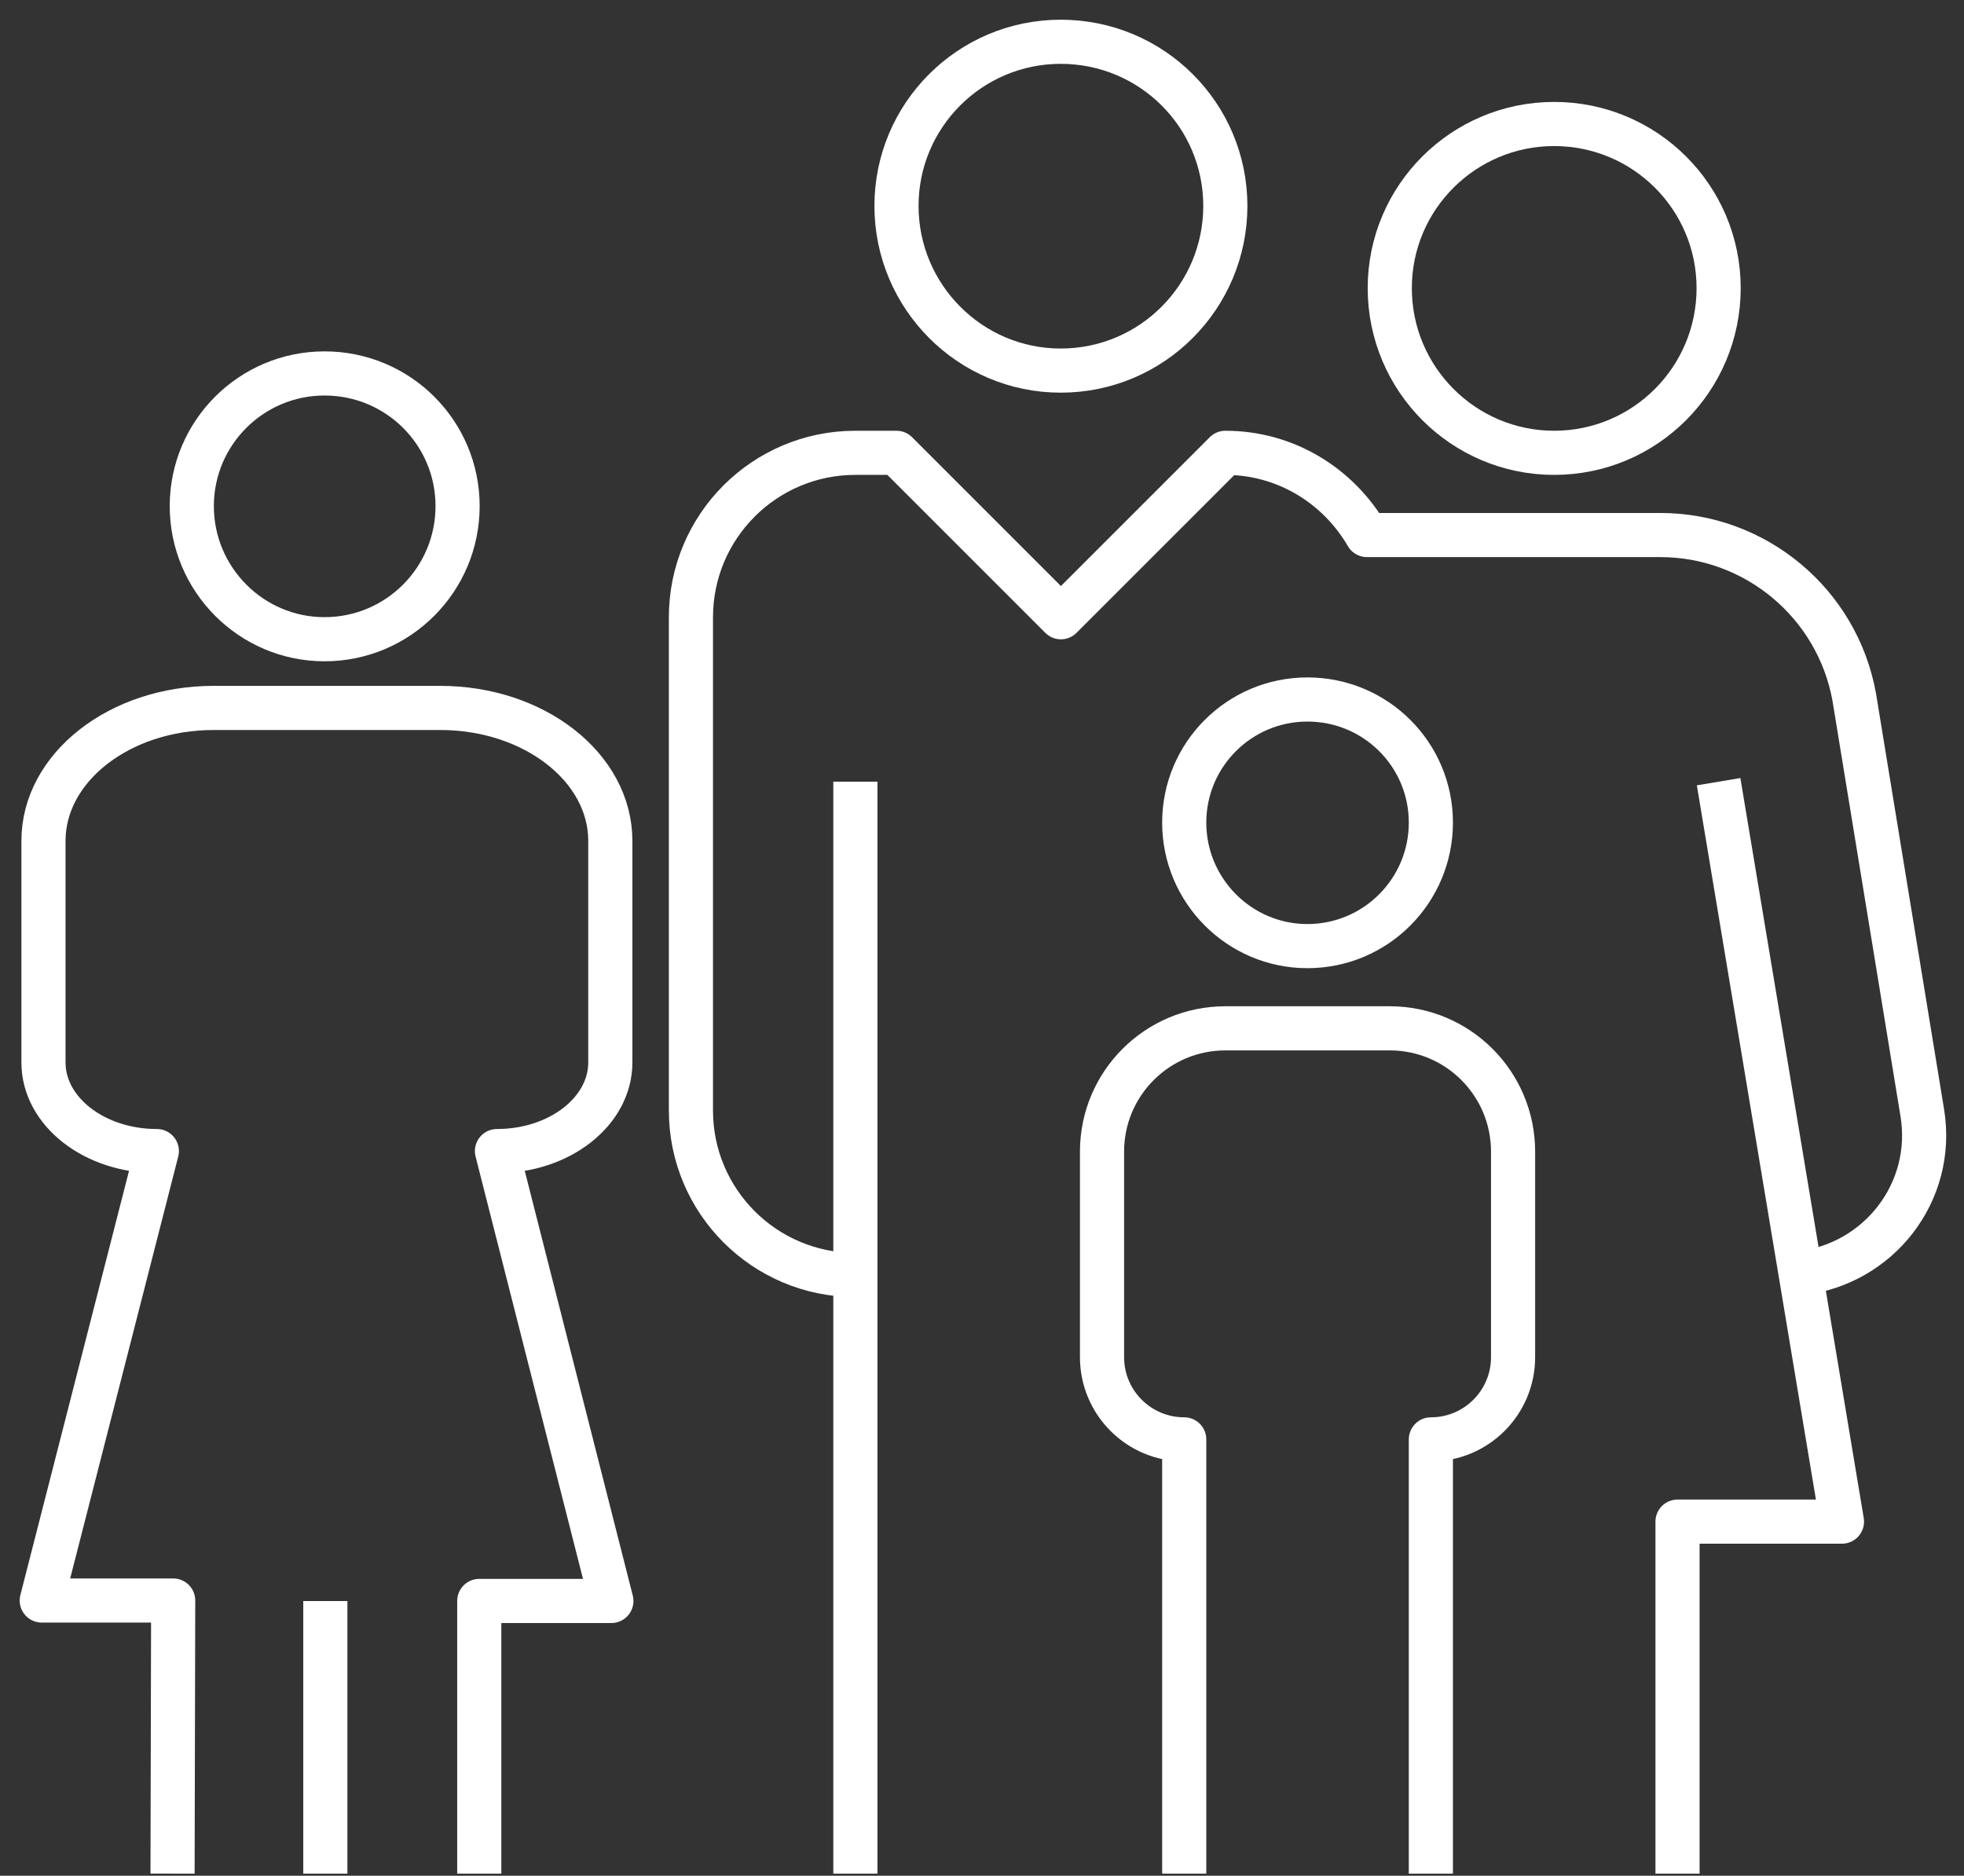 
<svg width="89px" height="85px" viewBox="0 0 89 85" version="1.1" xmlns="http://www.w3.org/2000/svg" xmlns:xlink="http://www.w3.org/1999/xlink">
    <rect x="0" y="0" width="89" height="85" fill="#333333" stroke="none"/>
    <!-- Generator: Sketch 51.2 (57519) - http://www.bohemiancoding.com/sketch -->
    <desc>Created with Sketch.</desc>
    <defs></defs>
    <g id="Homepage" stroke="none" stroke-width="1" fill="none" fill-rule="evenodd" stroke-linejoin="round">
        <g transform="translate(-639, -2073)" id="DAF" stroke="#FFFFFF" stroke-width="2">
            <g transform="translate(0, 1307)">
                <g id="features" transform="translate(200, 554)">
                    <g id="4" transform="translate(410, 180)">
                        <g id="icon_legacy" transform="translate(30, 33)">
                            <path d="M54.527,8.331 C54.527,12.441 51.202,15.794 47.067,15.794 C42.957,15.794 39.625,12.441 39.625,8.331 C39.625,4.226 42.957,0.893 47.067,0.893 C51.202,0.893 54.527,4.226 54.527,8.331 Z" id="Stroke-1"></path>
                            <path d="M63.841,36.277 C63.841,39.358 61.347,41.874 58.246,41.874 C55.164,41.874 52.664,39.358 52.664,36.277 C52.664,33.197 55.164,30.698 58.246,30.698 C61.347,30.698 63.841,33.197 63.841,36.277 Z" id="Stroke-3"></path>
                            <path d="M76.881,12.057 C76.881,16.182 73.544,19.52 69.426,19.52 C65.322,19.52 61.978,16.182 61.978,12.057 C61.978,7.944 65.322,4.619 69.426,4.619 C73.544,4.619 76.881,7.944 76.881,12.057 Z" id="Stroke-5"></path>
                            <path d="M63.841,83.905 L63.841,64.227 C65.898,64.227 67.566,62.559 67.566,60.502 L67.566,51.188 C67.566,48.1 65.064,45.6 61.978,45.6 L54.528,45.6 C51.442,45.6 48.939,48.1 48.939,51.188 L48.939,60.502 C48.939,62.559 50.607,64.227 52.664,64.227 L52.664,83.905" id="Stroke-7"></path>
                            <polyline id="Stroke-9" points="75.018 83.905 75.018 67.954 82.47 67.954 76.88 34.423"></polyline>
                            <path d="M37.762,34.423 L37.762,83.905" id="Stroke-11"></path>
                            <path d="M80.592,56.695 C84.125,56.285 86.701,53.031 86.109,49.423 L83.024,30.577 C82.254,26.338 78.549,23.246 74.241,23.246 L60.945,23.246 C59.654,21.028 57.278,19.52 54.528,19.52 L47.076,26.971 L39.625,19.52 L37.762,19.52 C33.647,19.52 30.31,22.856 30.31,26.971 L30.31,49.325 C30.31,53.44 33.647,56.777 37.762,56.777" id="Stroke-13"></path>
                            <path d="M19.736,21.935 C19.736,25.256 17.048,27.967 13.706,27.967 C10.385,27.967 7.691,25.256 7.691,21.935 C7.691,18.616 10.385,15.923 13.706,15.923 C17.048,15.923 19.736,18.616 19.736,21.935 Z" id="Stroke-15"></path>
                            <path d="M20.718,83.905 L20.718,71.549 L26.705,71.549 L21.52,51.162 C24.358,51.162 26.657,49.365 26.657,47.146 L26.657,37.106 C26.657,33.777 23.206,31.081 18.951,31.081 L8.677,31.081 C4.422,31.081 0.97,33.777 0.97,37.106 L0.97,47.146 C0.97,49.365 3.27,51.162 6.108,51.162 L0.892,71.529 L6.848,71.529 L6.819,83.905" id="Stroke-17"></path>
                            <path d="M13.743,83.905 L13.743,71.552" id="Stroke-19"></path>
                        </g>
                    </g>
                </g>
            </g>
        </g>
    </g>
</svg>
